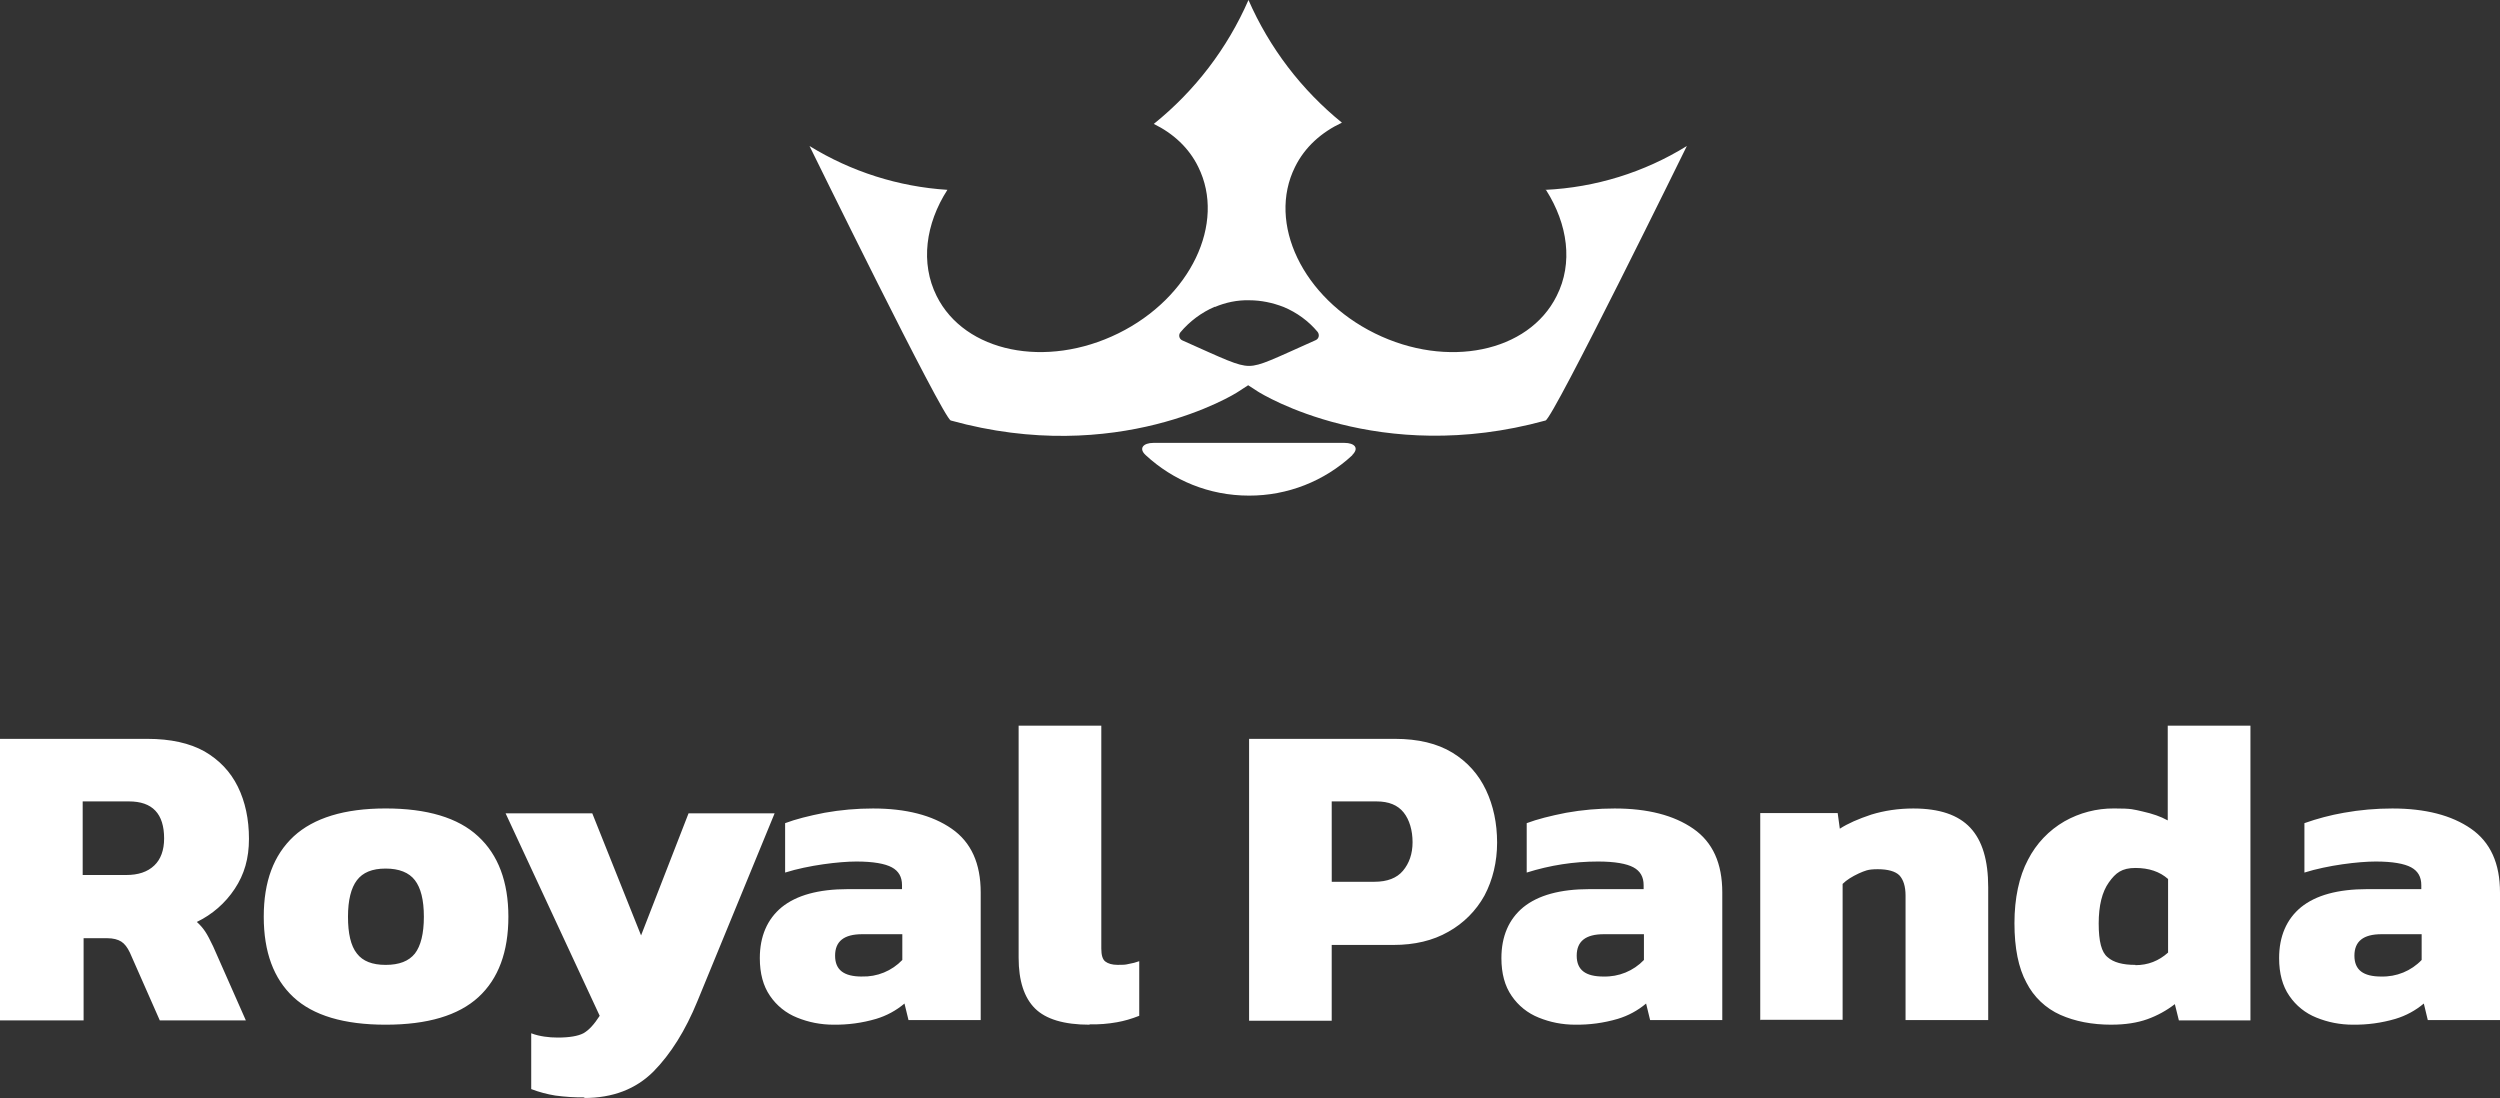 <svg width="1143" height="502" viewBox="0 0 1143 502" fill="none" xmlns="http://www.w3.org/2000/svg">
<rect x="0" y="0" width="1143" height="502" fill="#333333" stroke="none"/>
<g clip-path="url(#clip0_40002718_348)">
<path d="M706.904 86.944C716.773 102.506 719.309 120.313 711.699 135.317C698.861 161.114 661.63 168.686 628.622 152.427C595.615 136.154 579.264 102.087 592.102 76.29C596.604 67.17 604.229 60.435 613.526 56.085C595.01 41.073 580.36 21.841 570.803 0C561.161 22.109 546.306 41.549 527.508 56.656C536.388 60.993 543.58 67.589 547.818 76.276C560.641 102.073 544.291 136.154 511.297 152.413C478.304 168.672 441.045 161.114 428.221 135.317C420.736 120.313 423.133 102.366 433.155 86.79C410.816 85.379 389.166 78.498 370.109 66.752C370.109 66.752 431.176 191.276 434.702 192.252C511.005 213.42 564.614 180.19 566.147 179.061C567.709 178.085 570.664 176.132 570.664 176.132C570.664 176.132 573.633 178.085 575.18 179.061C576.727 180.037 630.323 213.28 706.625 192.252C710.151 191.276 771.232 66.752 771.232 66.752C751.702 78.827 729.419 85.728 706.485 86.804L706.904 86.944ZM618.321 208.093C605.484 220.03 588.594 226.644 571.068 226.597C552.738 226.597 536.234 219.583 523.815 208.093C520.441 205.011 522.699 202.487 527.355 202.487H614.655C619.311 202.487 621.569 204.858 618.182 208.093H618.321ZM555.414 140.365C560.363 138.259 565.729 137.144 571.082 137.283C576.574 137.283 581.801 138.399 586.875 140.351C592.938 142.889 598.305 146.807 602.389 151.716C603.365 152.971 603.086 154.811 601.552 155.508C582.358 164.056 576.295 167.292 571.082 167.292C565.855 167.292 559.791 164.196 540.611 155.648C540.272 155.51 539.969 155.295 539.727 155.02C539.485 154.745 539.309 154.418 539.215 154.064C539.12 153.71 539.109 153.339 539.182 152.98C539.255 152.621 539.41 152.283 539.635 151.994C543.906 146.889 549.316 142.858 555.428 140.225L555.414 140.365ZM0 466.525V337.804H67.423C78.003 337.804 86.743 339.756 93.517 343.549C100.277 347.482 105.365 352.808 108.738 359.669C112.126 366.544 113.826 374.534 113.826 383.514C113.826 392.494 111.707 399.773 107.33 406.369C103.025 412.892 97.033 418.126 89.99 421.513C91.384 422.768 92.667 424.176 93.796 425.863C94.911 427.537 96.054 429.782 97.462 432.724L112.404 466.525H73.054L59.38 435.527C58.251 433.156 56.983 431.469 55.435 430.493C53.874 429.517 51.756 428.945 48.94 428.945H38.221V466.525H0ZM37.803 400.052H57.68C63.186 400.052 67.423 398.658 70.517 395.715C73.487 392.913 75.034 388.701 75.034 383.375C75.034 372.01 69.681 366.404 58.962 366.404H37.803V400.052ZM176.301 468.492C157.26 468.492 143.154 464.28 134.135 455.872C125.103 447.449 120.586 435.248 120.586 419.128C120.586 403.008 125.103 390.946 134.275 382.385C143.447 373.976 157.413 369.625 176.301 369.625C195.188 369.625 209.448 373.837 218.62 382.385C227.778 390.807 232.433 403.148 232.433 419.128C232.433 435.108 227.917 447.449 218.759 455.872C209.587 464.28 195.481 468.492 176.301 468.492ZM176.301 441.146C182.504 441.146 186.88 439.459 189.696 435.959C192.386 432.445 193.794 426.839 193.794 419.128C193.794 411.417 192.386 405.951 189.696 402.437C187.02 398.937 182.504 397.11 176.315 397.11C170.098 397.11 165.86 398.923 163.184 402.437C160.508 405.951 159.1 411.556 159.1 419.128C159.1 426.7 160.355 432.445 163.184 435.959C165.86 439.459 170.237 441.146 176.301 441.146ZM267.42 501.721C262.889 501.776 258.361 501.497 253.871 500.884C250.114 500.277 246.429 499.287 242.874 497.928V472.41C244.992 473.247 247.097 473.665 248.937 473.944C250.916 474.237 252.882 474.376 255.001 474.376C260.367 474.376 264.312 473.679 266.709 472.424C269.246 471.015 271.644 468.352 274.181 464.42L231.165 371.87H270.793L293.096 427.676L314.799 371.87H354.149L318.883 457.685C313.391 471.155 306.617 481.948 298.727 489.938C290.684 497.928 280.244 502 266.988 502L267.42 501.721ZM381.232 468.492C375.169 468.492 369.663 467.376 364.45 465.256C359.41 463.257 355.088 459.788 352.044 455.3C348.94 450.81 347.388 445.06 347.388 438.051C347.388 428.108 350.776 420.244 357.397 414.778C364.171 409.311 374.179 406.508 387.728 406.508H412.4V404.696C412.4 400.903 410.867 398.239 407.758 396.552C404.65 394.865 399.283 393.889 391.533 393.889C383.769 393.889 369.663 395.562 358.958 398.937V376.347C363.753 374.534 369.816 373 377.009 371.592C384.315 370.287 391.722 369.634 399.144 369.639C414.245 369.639 426.232 372.721 435.107 378.884C444 385.048 448.377 394.725 448.377 408.056V466.386H415.369L413.529 458.814C409.734 462.016 405.321 464.403 400.566 465.828C394.2 467.7 387.587 468.593 380.954 468.478L381.232 468.492ZM394.07 446.459C397.506 446.564 400.926 445.946 404.108 444.644C407.289 443.342 410.162 441.385 412.539 438.901V427.118H394.21C385.888 427.118 381.804 430.34 381.804 436.935C381.804 443.531 385.888 446.473 394.07 446.473M498.153 468.492C486.444 468.492 478.136 465.968 473.202 461.059C468.268 456.151 465.717 448.439 465.717 437.911V331.766H503.519V433.7C503.519 436.656 504.077 438.622 505.345 439.599C506.628 440.575 508.454 441.133 510.991 441.133C513.528 441.133 514.378 441.133 516.064 440.714C517.765 440.435 519.312 440.017 520.859 439.459V464.42C517.347 465.814 513.964 466.795 510.712 467.362C506.573 468.107 502.371 468.434 498.167 468.338L498.153 468.492ZM571.082 337.804H637.794C648.369 337.804 657.113 339.905 664.027 344.107C670.927 348.318 676.015 354.063 679.402 361.217C682.775 368.375 684.466 376.37 684.476 385.201C684.476 394.028 682.496 402.297 678.691 409.465C674.847 416.415 669.129 422.146 662.187 426.003C655.134 430.061 646.673 432.027 637.097 432.027H608.857V466.665H571.082V337.804ZM608.87 403.148H628.343C634.263 403.148 638.63 401.465 641.446 398.1C644.276 394.725 645.823 390.389 645.823 385.048C645.823 379.721 644.429 374.813 641.739 371.452C639.049 368.092 634.964 366.404 629.333 366.404H608.857L608.87 403.148ZM720.299 468.492C714.236 468.492 708.73 467.376 703.516 465.256C698.477 463.257 694.155 459.788 691.111 455.3C687.998 450.81 686.441 445.06 686.441 438.051C686.441 428.108 689.828 420.244 696.463 414.778C703.238 409.311 713.246 406.508 726.781 406.508H751.467V404.696C751.467 400.903 749.919 398.239 746.811 396.552C743.717 394.879 738.35 393.889 730.6 393.889C719.588 393.889 708.725 395.571 698.011 398.937V376.347C702.806 374.534 708.883 373 716.062 371.592C723.372 370.286 730.784 369.633 738.211 369.639C753.302 369.639 765.29 372.721 774.173 378.884C783.067 385.048 787.429 394.725 787.429 408.056V466.386H754.436L752.596 458.814C748.801 462.016 744.388 464.403 739.633 465.828C733.267 467.7 726.654 468.593 720.02 468.478L720.299 468.492ZM733.123 446.459C736.561 446.566 739.984 445.949 743.168 444.647C746.352 443.345 749.227 441.387 751.606 438.901V427.118H733.276C724.955 427.118 720.871 430.34 720.871 436.935C720.871 443.531 724.955 446.473 733.137 446.473M804.784 466.525V371.731H840.189L841.164 378.884C844.844 376.5 849.639 374.394 855.563 372.428C861.487 370.615 867.969 369.639 874.743 369.639C886.731 369.639 895.331 372.568 900.837 378.466C906.329 384.351 909.006 393.331 909.006 405.658V466.386H871.217V409.451C871.217 405.24 870.227 402.158 868.387 400.192C866.561 398.379 863.174 397.403 858.518 397.403C853.863 397.403 852.734 398.1 849.779 399.355C846.81 400.749 844.273 402.297 842.447 404.124V466.246H804.644L804.784 466.525ZM965.417 468.492C956.398 468.492 948.648 466.944 942.013 464.001C935.31 461.014 929.833 455.816 926.499 449.276C922.833 442.541 921.007 433.435 921.007 422.084C921.007 410.734 923.112 400.749 927.21 393.052C930.953 385.726 936.732 379.639 943.853 375.524C950.773 371.597 958.605 369.563 966.56 369.625C974.742 369.625 975.3 370.044 979.662 371.02C984.053 372.01 987.859 373.279 991.092 375.092V331.766H1028.9V466.525H996.18L994.34 459.093C990.542 462.025 986.31 464.344 981.795 465.968C977.139 467.641 971.634 468.478 965.431 468.478M976.303 441.272C982.088 441.272 987.022 439.306 991.246 435.513V401.879C987.44 398.518 982.506 396.831 976.303 396.831C970.1 396.831 967.271 399.076 964.176 403.427C961.068 407.763 959.521 414.08 959.521 422.21C959.521 430.34 960.789 435.387 963.605 437.632C966.295 440.017 970.518 441.146 976.303 441.146V441.272ZM1075.87 468.492C1069.81 468.492 1064.3 467.376 1059.09 465.256C1054.05 463.257 1049.73 459.788 1046.68 455.3C1043.57 450.81 1042.01 445.06 1042.01 438.051C1042.01 428.108 1045.4 420.244 1052.03 414.778C1058.79 409.311 1068.82 406.508 1082.35 406.508H1107.02V404.696C1107.02 400.903 1105.49 398.239 1102.38 396.552C1099.27 394.865 1093.92 393.889 1086.16 393.889C1078.39 393.889 1064.3 395.562 1053.58 398.937V376.347C1059.45 374.26 1065.49 372.669 1071.63 371.592C1078.94 370.286 1086.36 369.633 1093.78 369.639C1108.86 369.639 1120.85 372.721 1129.74 378.884C1138.62 385.048 1143 394.725 1143 408.056V466.386H1109.99L1108.17 458.814C1104.37 462.017 1099.95 464.405 1095.19 465.828C1088.82 467.7 1082.21 468.593 1075.58 468.478L1075.87 468.492ZM1088.69 446.459C1092.13 446.566 1095.55 445.949 1098.74 444.647C1101.92 443.345 1104.8 441.387 1107.18 438.901V427.118H1088.85C1080.53 427.118 1076.44 430.34 1076.44 436.935C1076.44 443.531 1080.53 446.473 1088.71 446.473" fill="white"/>
</g>
<defs>
<clipPath id="clip0_40002718_348">
<rect width="1143" height="502" fill="white"/>
</clipPath>
</defs>
</svg>
